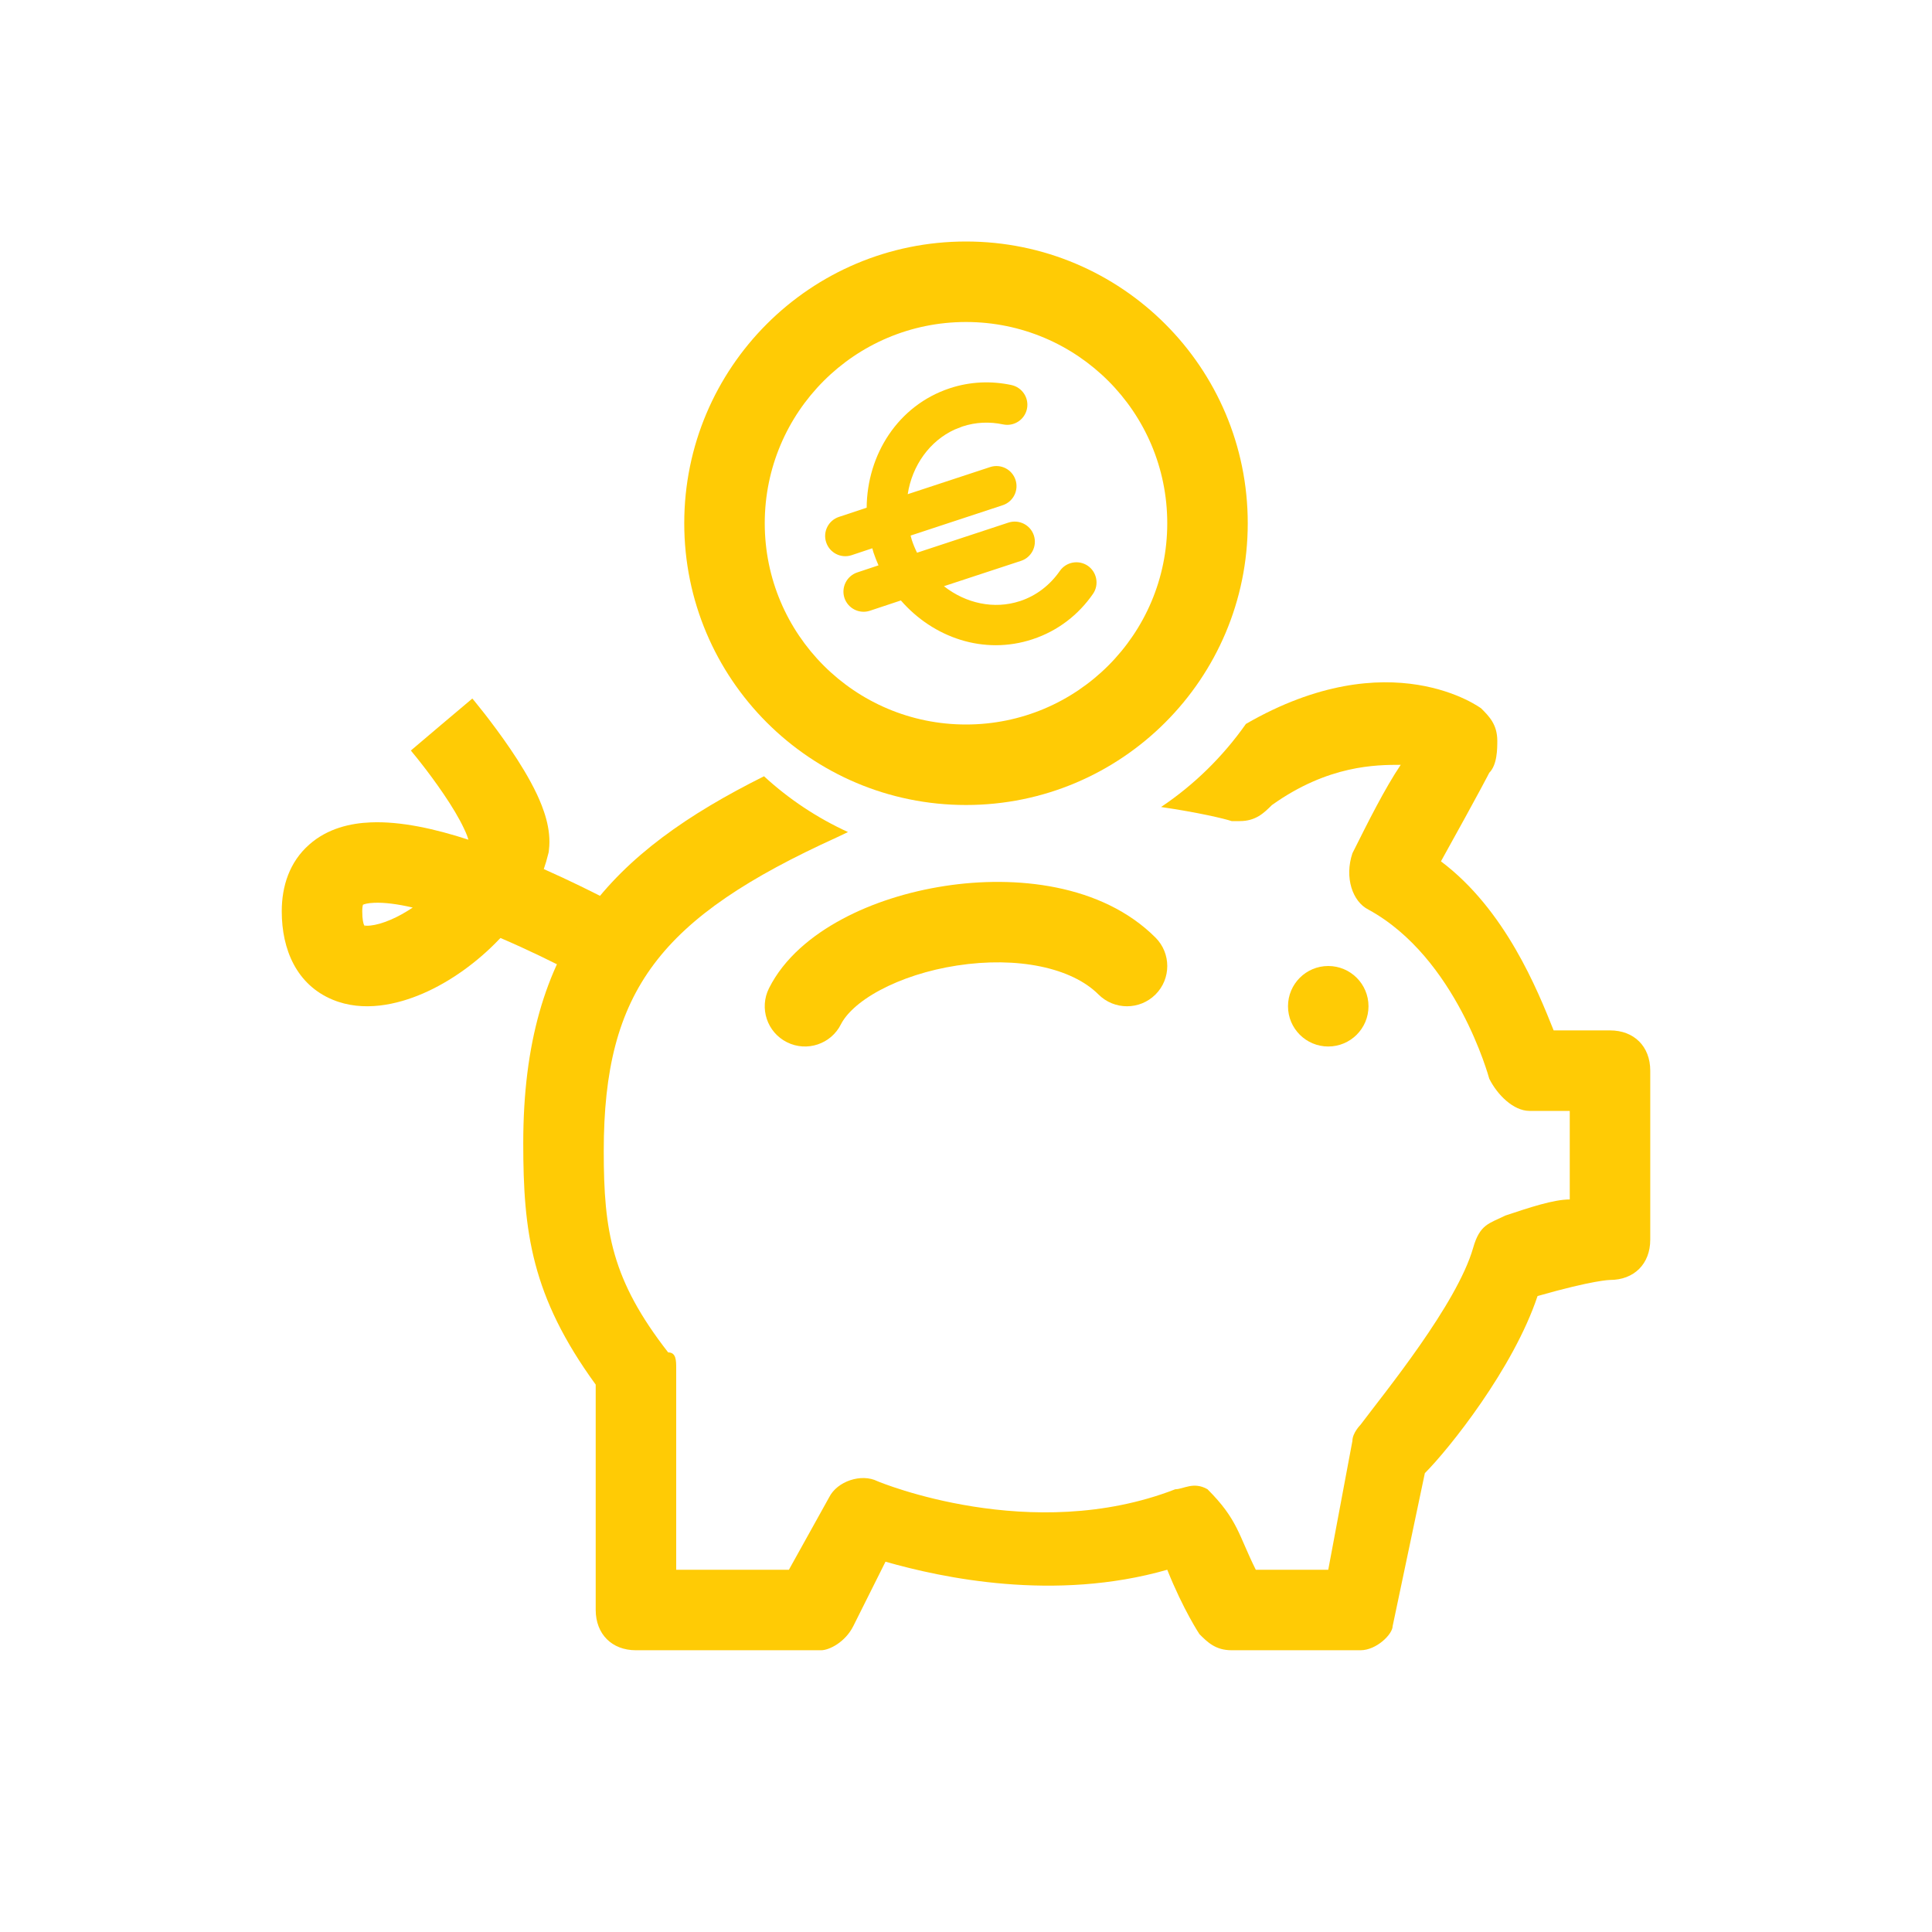 <svg width="24" height="24" viewBox="0 0 24 24" fill="none" xmlns="http://www.w3.org/2000/svg">
<path fill-rule="evenodd" clip-rule="evenodd" d="M10.932 12.3C10.661 12.445 10.509 12.601 10.447 12.723C10.324 12.97 10.023 13.071 9.776 12.947C9.529 12.824 9.429 12.523 9.553 12.276C9.742 11.899 10.09 11.617 10.459 11.419C10.836 11.216 11.282 11.076 11.737 11.006C12.612 10.871 13.687 10.98 14.354 11.647C14.549 11.842 14.549 12.159 14.354 12.354C14.158 12.549 13.842 12.549 13.646 12.354C13.313 12.02 12.638 11.879 11.889 11.994C11.53 12.049 11.195 12.159 10.932 12.3Z" fill="#FFCB05"/>
<path fill-rule="evenodd" clip-rule="evenodd" d="M6.668 9.863C6.747 10.032 6.852 10.294 6.819 10.558L6.816 10.586L6.809 10.613C6.794 10.675 6.776 10.736 6.755 10.796C7.071 10.936 7.364 11.081 7.605 11.206C7.798 11.306 7.959 11.394 8.072 11.457C8.129 11.489 8.173 11.514 8.204 11.532L8.24 11.552L8.25 11.558L8.252 11.56L8.253 11.56C8.254 11.56 8.254 11.56 8 11.991L7.746 12.422L7.745 12.421L7.737 12.417L7.706 12.399C7.678 12.383 7.637 12.359 7.584 12.33C7.479 12.271 7.327 12.188 7.145 12.094C6.88 11.956 6.556 11.797 6.217 11.652C6.212 11.657 6.207 11.662 6.203 11.666C5.929 11.954 5.593 12.195 5.253 12.342C4.933 12.48 4.512 12.577 4.131 12.418C3.685 12.232 3.5 11.797 3.5 11.321C3.5 11.007 3.597 10.707 3.841 10.492C4.07 10.289 4.356 10.226 4.604 10.216C4.977 10.2 5.408 10.297 5.819 10.431C5.812 10.407 5.797 10.361 5.763 10.291C5.703 10.163 5.613 10.014 5.511 9.864C5.411 9.717 5.309 9.58 5.23 9.48C5.191 9.43 5.159 9.39 5.136 9.363L5.111 9.332L5.105 9.324L5.104 9.323L5.485 9C5.867 8.677 5.867 8.677 5.868 8.677L5.869 8.679L5.871 8.682L5.88 8.692L5.911 8.73C5.937 8.762 5.974 8.808 6.018 8.864C6.105 8.976 6.222 9.131 6.339 9.303C6.454 9.472 6.576 9.669 6.668 9.863ZM5.127 11.274C4.938 11.23 4.774 11.209 4.646 11.215C4.564 11.218 4.524 11.232 4.509 11.239C4.505 11.251 4.5 11.276 4.5 11.321C4.5 11.425 4.514 11.475 4.525 11.497C4.537 11.499 4.563 11.502 4.605 11.497C4.669 11.49 4.754 11.468 4.856 11.424C4.944 11.386 5.036 11.335 5.127 11.274ZM4.536 11.511C4.535 11.512 4.531 11.51 4.526 11.501C4.534 11.506 4.537 11.51 4.536 11.511ZM4.513 11.228C4.514 11.228 4.513 11.23 4.511 11.233C4.512 11.229 4.513 11.228 4.513 11.228Z" fill="#FFCB05"/>
<circle cx="16.5" cy="12.5" r="0.5" fill="#FFCB05"/>
<path d="M15.477 8.993C17.274 7.955 18.4 8.8 18.4 8.8C18.5 8.9 18.599 9 18.6 9.2C18.6 9.3 18.6 9.5 18.5 9.6C18.499 9.602 18.397 9.805 17.9 10.7C18.7 11.3 19.1 12.3 19.3 12.8H20C20.3 12.8 20.5 13 20.5 13.3V15.4C20.5 15.7 20.3 15.9 20 15.9C20 15.9 19.8 15.9 19.1 16.1C18.8 17 18 18 17.7 18.3L17.3 20.2C17.3 20.3 17.1 20.5 16.9 20.5H15.3C15.1 20.5 15 20.4 14.9 20.3C14.9 20.3 14.7 20 14.5 19.5C13.1 19.901 11.7 19.6 11 19.4L10.6 20.2C10.5 20.4 10.3 20.5 10.2 20.5H7.9C7.601 20.5 7.401 20.3 7.4 20V17.2C6.6 16.1 6.5 15.3 6.5 14.2C6.5 11.715 7.601 10.587 9.491 9.643C9.798 9.926 10.15 10.16 10.534 10.336C10.489 10.357 10.444 10.378 10.4 10.4C8.2 11.4 7.5 12.3 7.5 14.3C7.5 15.3 7.6 15.9 8.3 16.8C8.4 16.8 8.4 16.901 8.4 17V19.5H9.8L10.3 18.6C10.4 18.4 10.7 18.3 10.9 18.4C10.926 18.411 12.812 19.195 14.6 18.5C14.7 18.5 14.826 18.4 15 18.5C15.379 18.878 15.385 19.07 15.6 19.5H16.5L16.8 17.9C16.8 17.8 16.9 17.7 16.9 17.7C17.201 17.299 18.1 16.2 18.3 15.501C18.384 15.205 18.5 15.2 18.7 15.1C19 15 19.3 14.9 19.5 14.9V13.8H19C18.8 13.8 18.6 13.6 18.5 13.4C18.495 13.382 18.093 11.897 17 11.3C16.8 11.2 16.7 10.9 16.8 10.6C17 10.2 17.2 9.8 17.4 9.501C17.1 9.501 16.5 9.501 15.8 10.001C15.7 10.1 15.6 10.2 15.4 10.2H15.3C15.208 10.169 14.882 10.092 14.423 10.025C14.835 9.749 15.192 9.398 15.477 8.993Z" fill="#FFCB05"/>
<path fill-rule="evenodd" clip-rule="evenodd" d="M12 9C13.381 9 14.5 7.881 14.5 6.5C14.5 5.119 13.381 4 12 4C10.619 4 9.5 5.119 9.5 6.5C9.5 7.881 10.619 9 12 9ZM12 10C13.933 10 15.5 8.433 15.5 6.5C15.5 4.567 13.933 3 12 3C10.067 3 8.5 4.567 8.5 6.5C8.5 8.433 10.067 10 12 10Z" fill="#FFCB05"/>
<path d="M11.799 4.823C12.053 4.739 12.316 4.73 12.564 4.783C12.699 4.812 12.786 4.945 12.757 5.08C12.728 5.215 12.595 5.301 12.46 5.272C12.294 5.237 12.122 5.243 11.956 5.298L11.859 5.336C11.549 5.478 11.331 5.782 11.276 6.139L12.3 5.802C12.431 5.759 12.572 5.83 12.615 5.961C12.658 6.092 12.587 6.233 12.456 6.276L11.312 6.653C11.317 6.671 11.321 6.69 11.327 6.708C11.345 6.763 11.367 6.816 11.392 6.866L12.527 6.492C12.658 6.449 12.8 6.52 12.843 6.651C12.886 6.782 12.815 6.924 12.684 6.967L11.726 7.282C11.998 7.496 12.349 7.573 12.67 7.467H12.671C12.877 7.399 13.045 7.266 13.166 7.092C13.245 6.979 13.4 6.951 13.514 7.029C13.627 7.108 13.656 7.265 13.577 7.378C13.399 7.635 13.143 7.837 12.827 7.941C12.223 8.141 11.594 7.922 11.191 7.459L10.806 7.587C10.675 7.63 10.534 7.559 10.49 7.428C10.447 7.297 10.518 7.155 10.649 7.111L10.913 7.023C10.89 6.972 10.87 6.919 10.851 6.864C10.846 6.847 10.841 6.828 10.836 6.811L10.578 6.897C10.447 6.94 10.306 6.868 10.263 6.737C10.219 6.606 10.291 6.464 10.422 6.421L10.766 6.307C10.771 5.647 11.155 5.036 11.799 4.823Z" fill="#FFCB05"/>
</svg>
